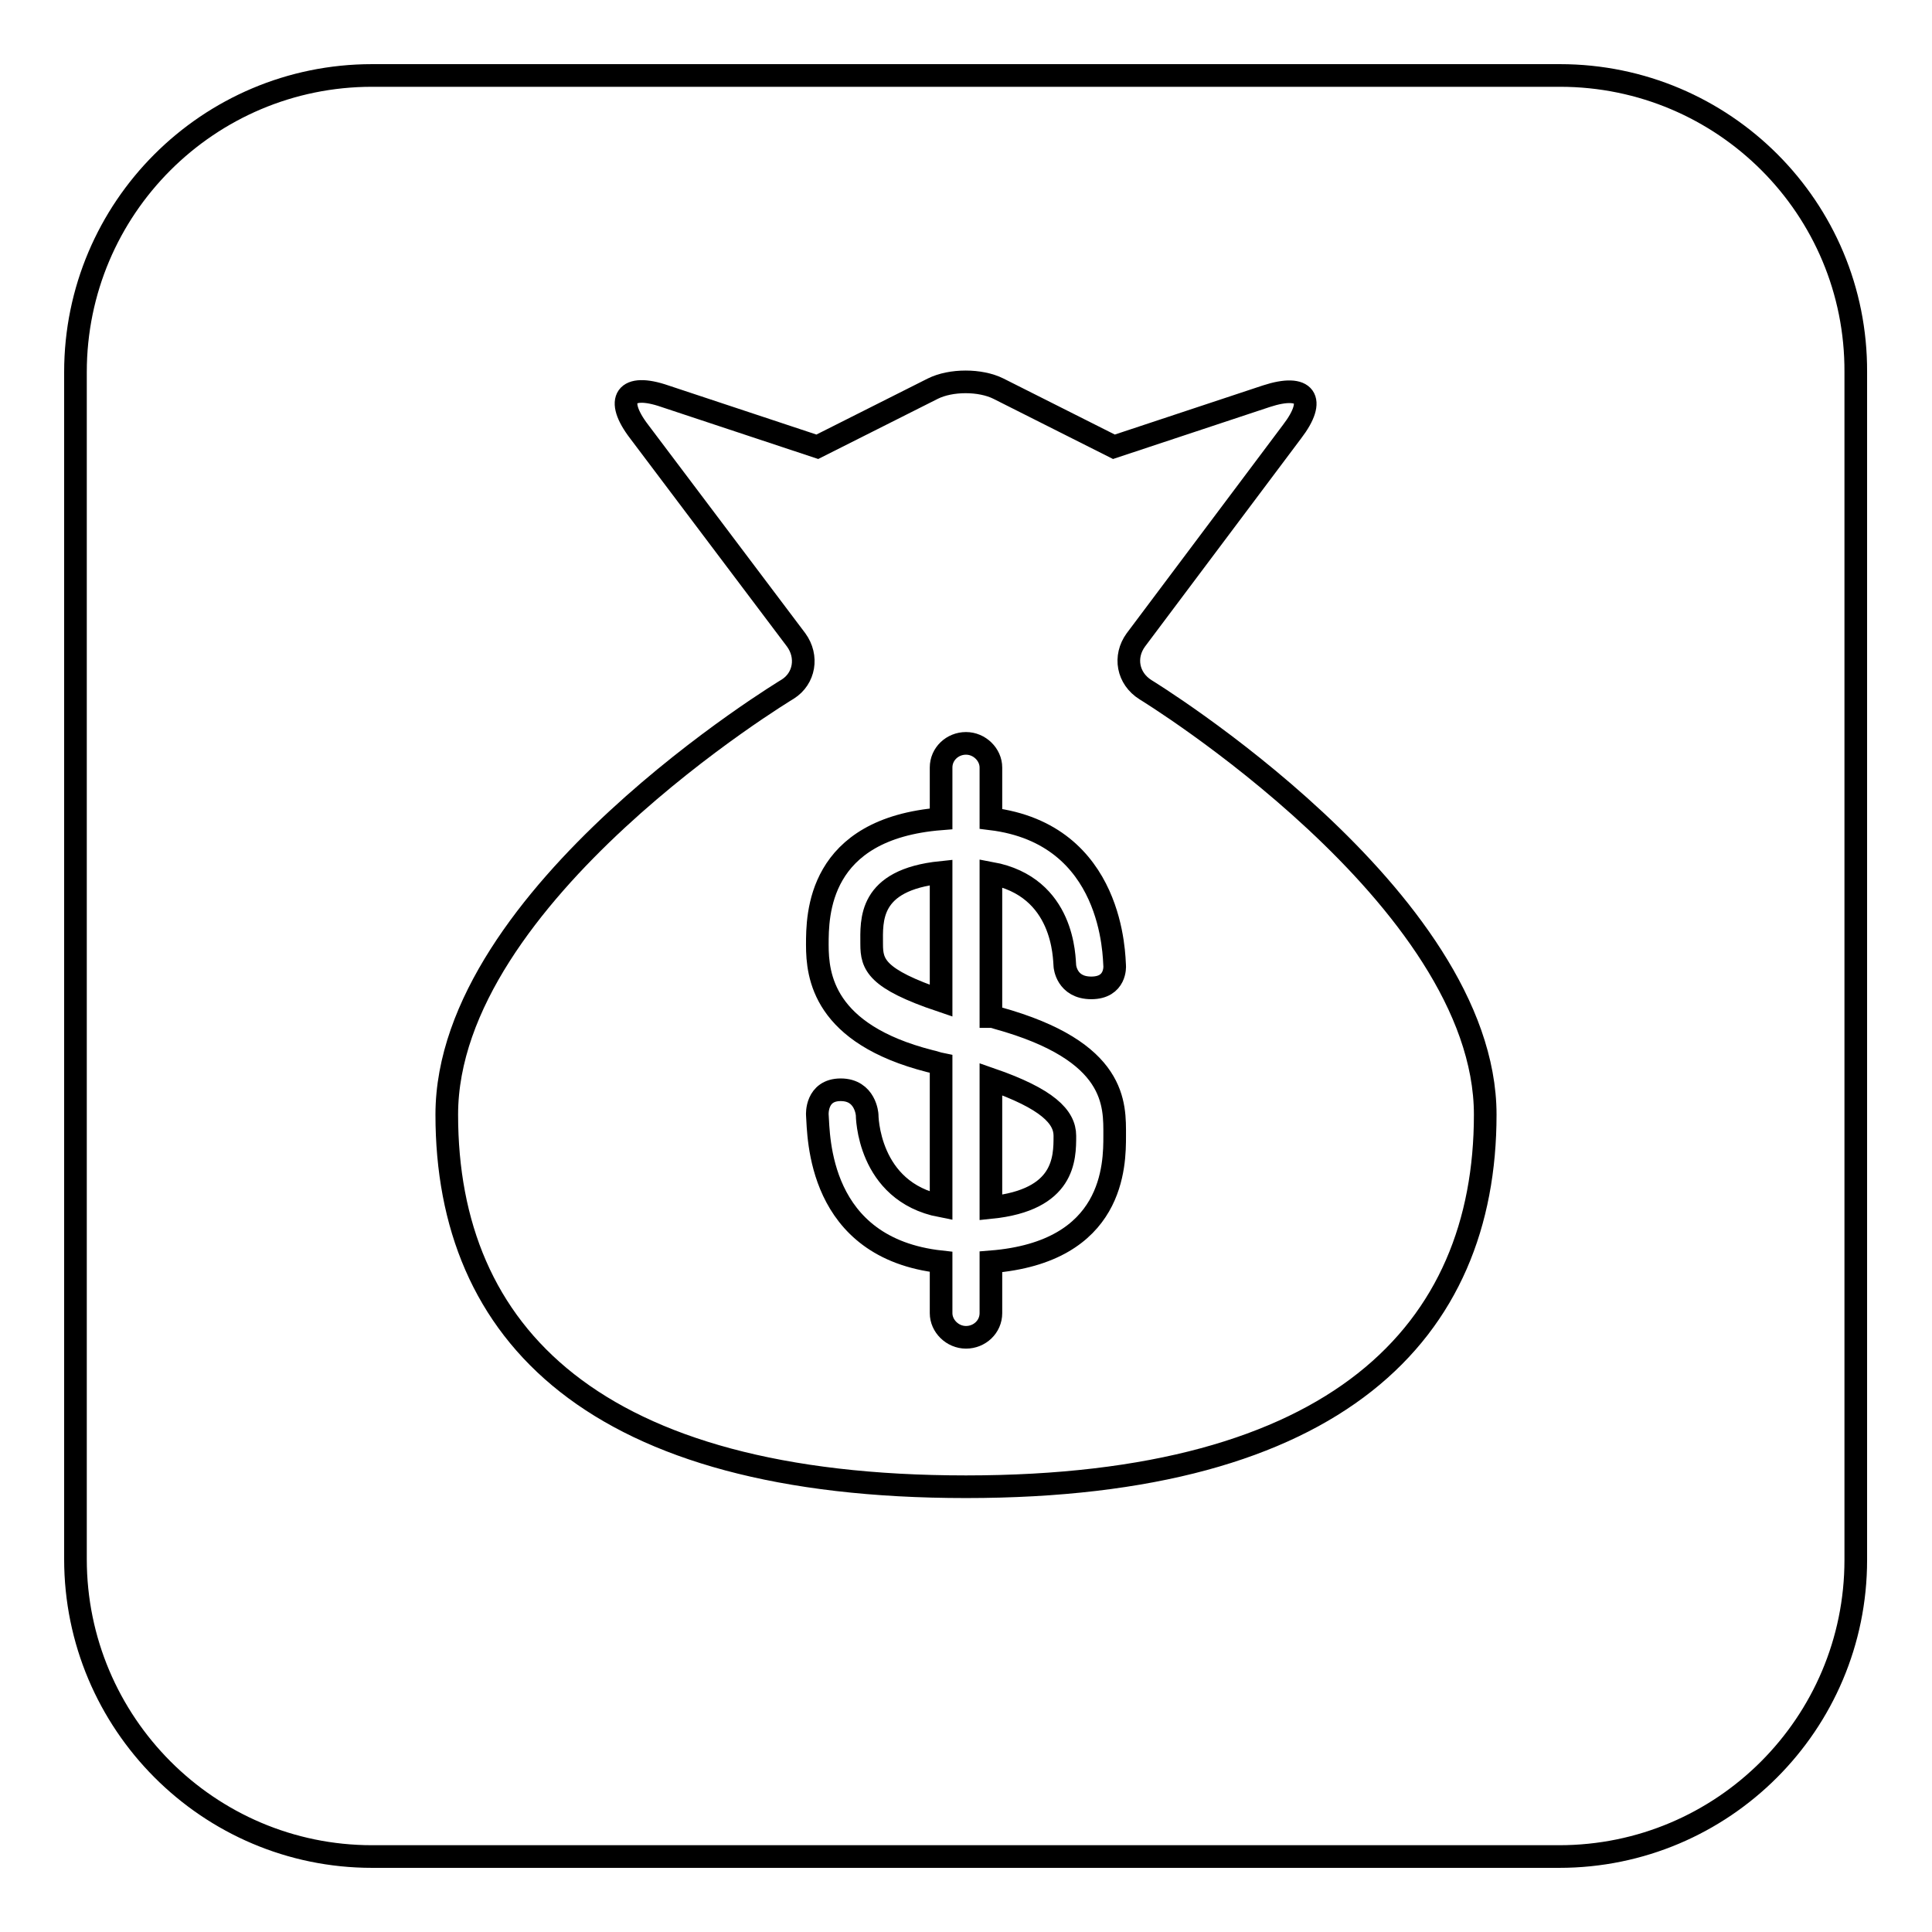 <?xml version="1.0" encoding="utf-8"?>
<!-- Svg Vector Icons : http://www.onlinewebfonts.com/icon -->
<!DOCTYPE svg PUBLIC "-//W3C//DTD SVG 1.1//EN" "http://www.w3.org/Graphics/SVG/1.1/DTD/svg11.dtd">
<svg version="1.1" xmlns="http://www.w3.org/2000/svg" xmlns:xlink="http://www.w3.org/1999/xlink" x="0px" y="0px" viewBox="0 0 256 256" enable-background="new 0 0 256 256" xml:space="preserve">
<g><g><path stroke-width="3" fill-opacity="0" stroke="#000000"  d="M141.1,128c0,0,0.2,2.9,3.5,2.9s3.1-2.9,3.1-2.9c-0.1-1.1,0-17.5-16.4-19.5v-6.8c0-1.7-1.5-3.2-3.3-3.2c-1.8,0-3.3,1.4-3.3,3.2v6.8c-16.4,1.3-16.4,12.8-16.4,16.7c0,4.1,0.8,11.8,14.9,15.4c0.5,0.1,1,0.3,1.5,0.4v18.8c-9.8-1.9-9.8-12.1-9.8-12.1s-0.2-3.3-3.5-3.3c-3.3,0-3.1,3.3-3.1,3.3c0.2,2.8,0,17.7,16.4,19.5v6.8c0,1.7,1.5,3.2,3.3,3.2c1.8,0,3.3-1.4,3.3-3.2v-6.8c16.4-1.3,16.4-12.9,16.4-16.7c0-4.1,0.4-11.2-15.5-15.6c-0.3-0.1-0.6-0.2-0.9-0.2v-19C141.1,117.5,141,127,141.1,128z M124.7,132.6c-8.6-2.9-9.2-4.8-9.2-7.5c0-3.1-0.5-8.5,9.2-9.5V132.6z M141.1,150.5c0,3,0,8.5-9.8,9.5v-17C138.8,145.6,141.1,148,141.1,150.5z"/><path stroke-width="3" fill-opacity="0" stroke="#000000"  d="M206.7,10H49.3C27.6,10,10,27.6,10,49.3v157.3c0,21.7,17.6,39.4,39.3,39.4h157.3c21.7,0,39.3-17.6,39.3-39.3V49.3C246,27.6,228.4,10,206.7,10z M128,197c-49.2,0-68.8-20.2-68.8-49.3c0-29.2,45.2-56.4,45.2-56.4c2.2-1.4,2.7-4.3,1.1-6.5L84.7,57.2c-3.3-4.3-1.8-6.5,3.4-4.7l20.2,6.7l15.3-7.7c2.4-1.2,6.3-1.2,8.7,0l15.3,7.7l20.2-6.7c5.2-1.7,6.7,0.4,3.4,4.7l-20.7,27.6c-1.6,2.2-1.1,5.1,1.3,6.6c0,0,45,27.5,45,56.3C196.8,176.5,177.2,197,128,197z"/></g></g>
</svg>